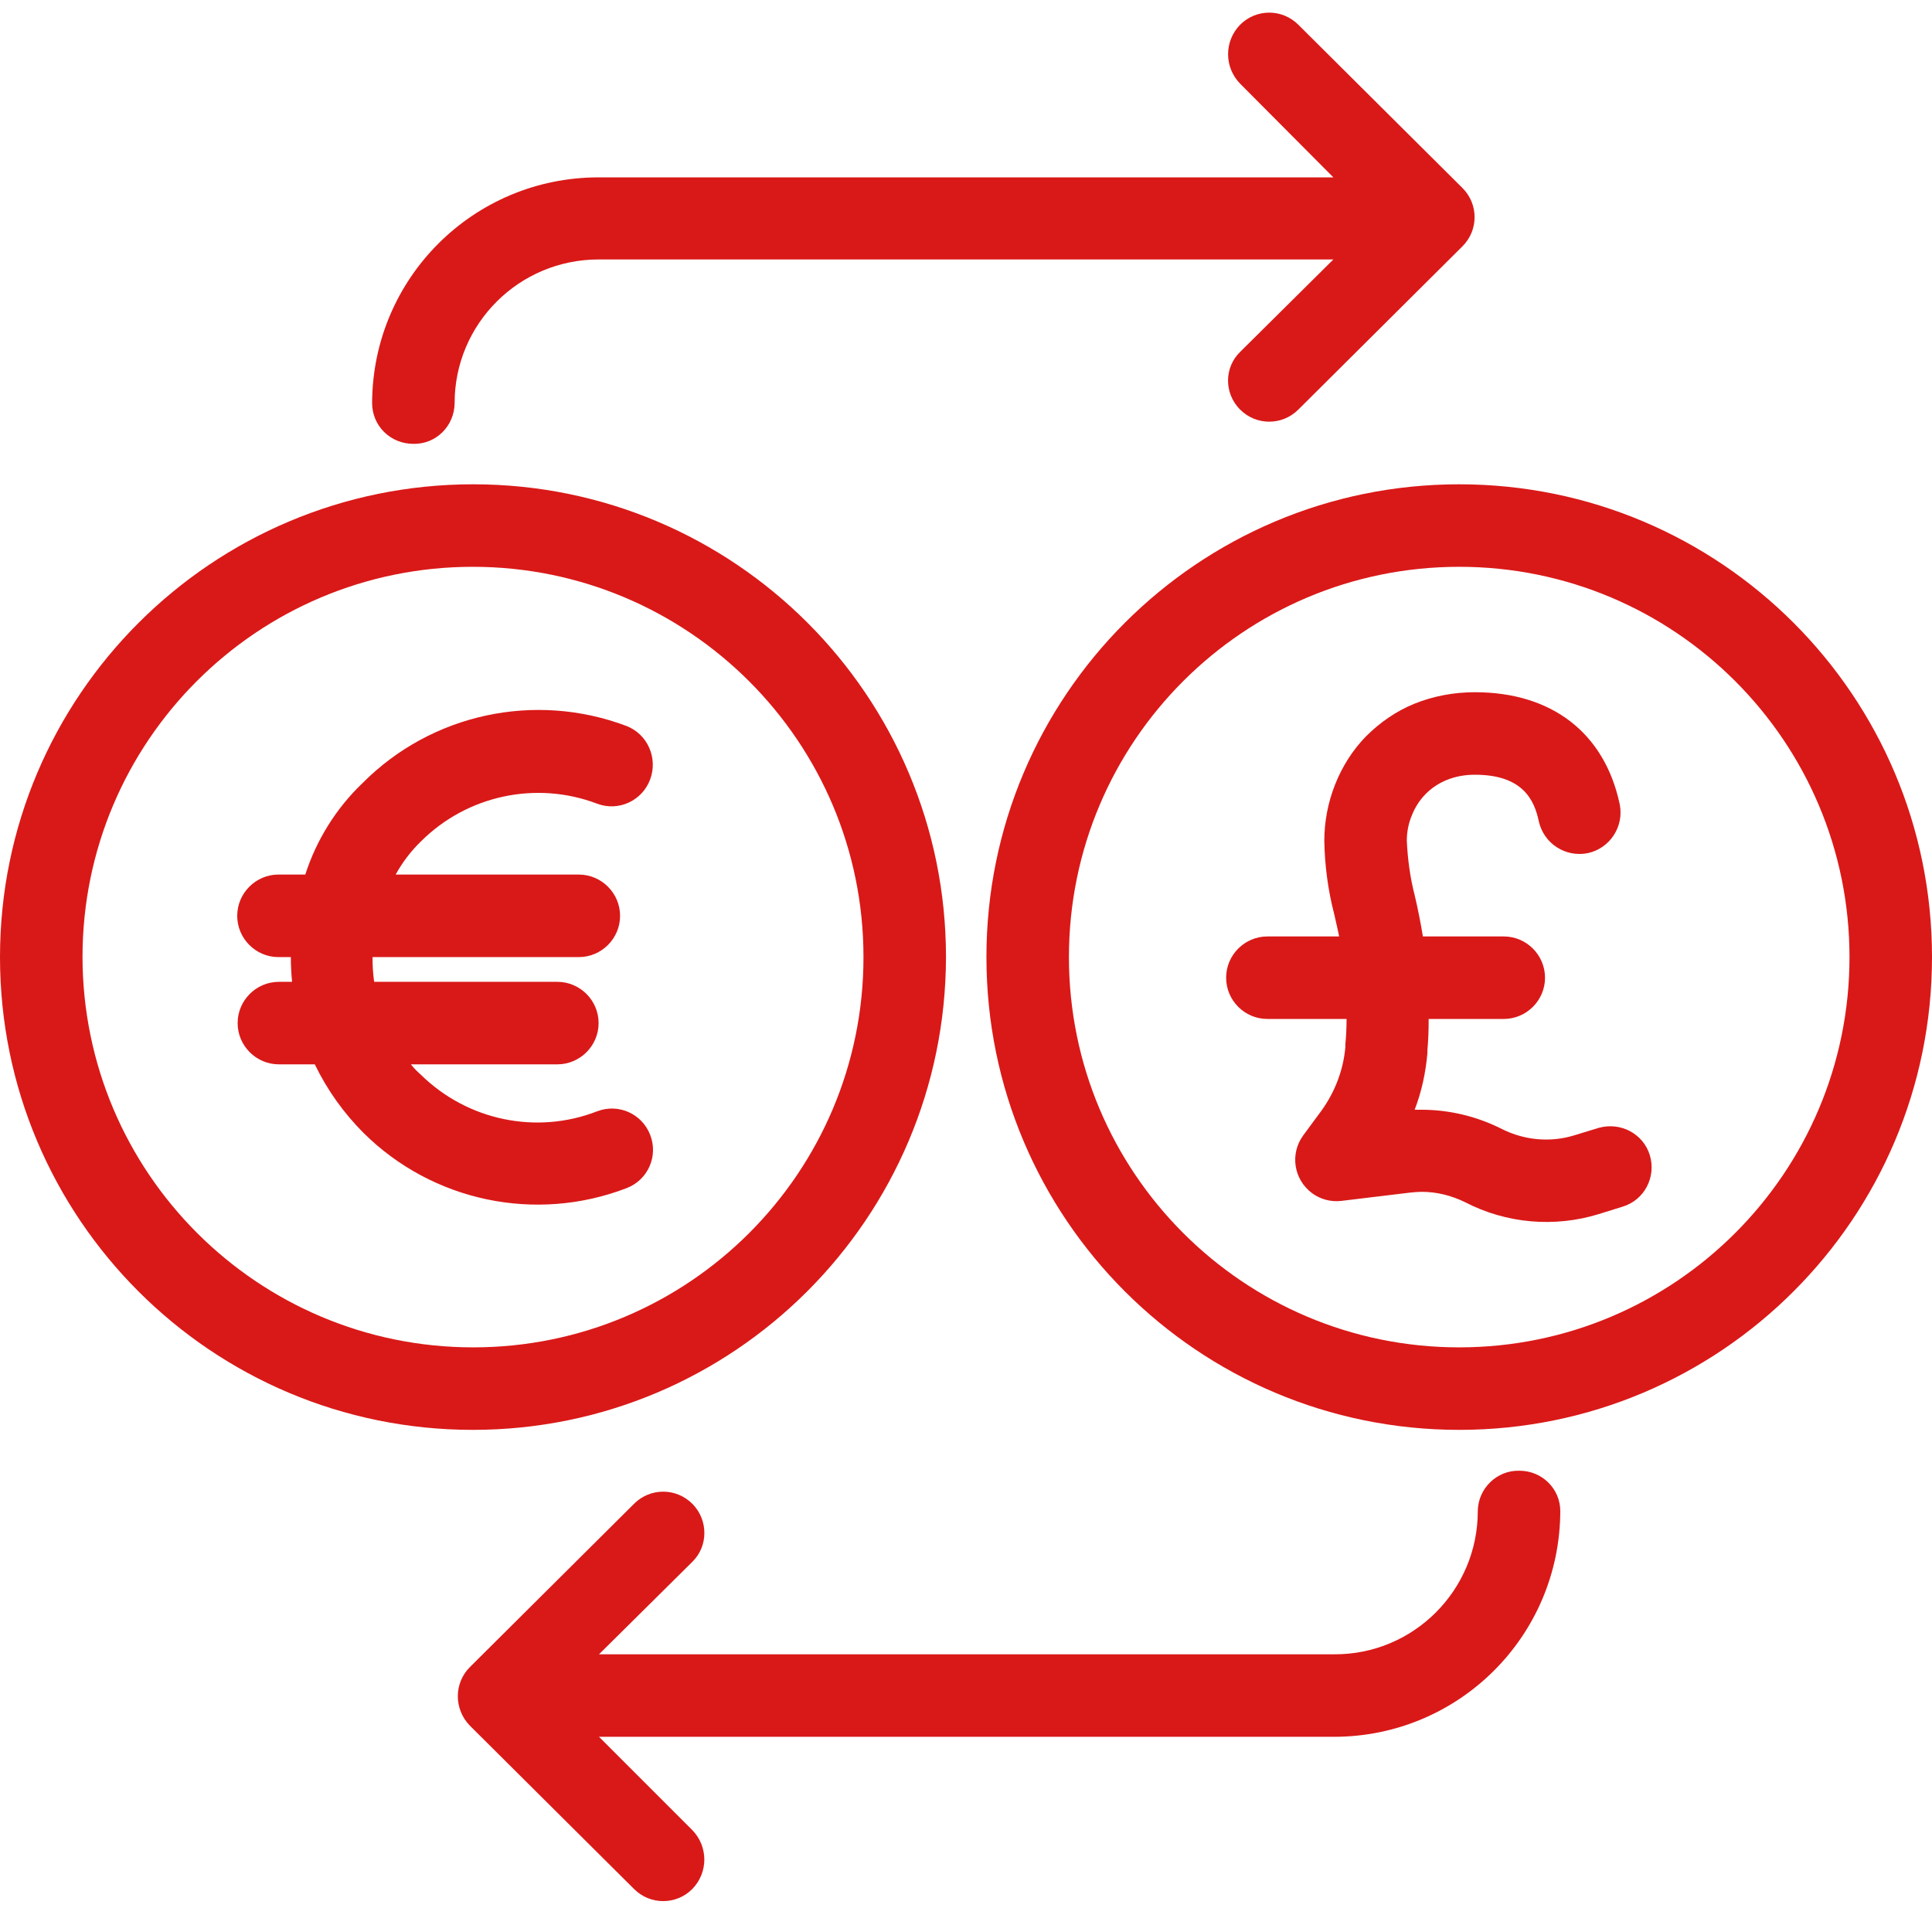 <svg width="61" height="61" viewBox="0 0 61 61" fill="none" xmlns="http://www.w3.org/2000/svg">
<path fill-rule="evenodd" clip-rule="evenodd" d="M40.992 0.78L46.177 5.938C46.685 6.446 46.685 7.267 46.177 7.775L40.992 12.933C40.484 13.441 39.664 13.441 39.156 12.933L39.143 12.92C38.648 12.412 38.648 11.605 39.156 11.11L42.099 8.192H18.901C16.387 8.192 14.354 10.224 14.354 12.725V12.738C14.341 13.454 13.768 14.027 13.052 14.014C12.322 14.014 11.749 13.441 11.749 12.725C11.762 8.778 14.954 5.6 18.901 5.6H42.099L39.156 2.643C38.648 2.122 38.648 1.301 39.156 0.78C39.664 0.272 40.484 0.272 40.992 0.78ZM0 30.219C0 21.973 6.695 15.291 14.941 15.291C23.186 15.291 29.868 21.973 29.868 30.219C29.855 38.464 23.173 45.146 14.928 45.146C6.682 45.146 0 38.464 0 30.219ZM2.605 30.219C2.618 37.018 8.128 42.541 14.941 42.541C21.74 42.541 27.263 37.031 27.263 30.219C27.263 23.406 21.727 17.896 14.928 17.896C8.128 17.896 2.605 23.406 2.605 30.219ZM18.848 35.09C19.513 34.83 20.268 35.155 20.529 35.833C20.789 36.497 20.463 37.253 19.786 37.513C16.907 38.62 13.651 37.93 11.476 35.768C10.851 35.142 10.329 34.413 9.939 33.605H8.805C8.089 33.605 7.503 33.019 7.503 32.303C7.503 31.586 8.089 31 8.805 31H9.222C9.196 30.74 9.183 30.479 9.183 30.219H8.792C8.076 30.219 7.49 29.633 7.49 28.916C7.49 28.2 8.076 27.613 8.792 27.613H9.639C9.991 26.519 10.616 25.516 11.45 24.722C13.625 22.533 16.895 21.83 19.786 22.924C20.451 23.185 20.776 23.94 20.529 24.605C20.281 25.282 19.526 25.634 18.848 25.373C16.921 24.644 14.745 25.113 13.286 26.571C12.974 26.871 12.7 27.236 12.492 27.613H18.275C18.992 27.613 19.578 28.2 19.578 28.916C19.578 29.633 18.992 30.219 18.275 30.219H11.762C11.762 30.479 11.775 30.74 11.814 31H17.598C18.314 31 18.9 31.586 18.9 32.303C18.9 33.019 18.314 33.605 17.598 33.605H12.974C13.065 33.723 13.169 33.827 13.286 33.931C14.758 35.377 16.933 35.833 18.848 35.09ZM46.072 15.291C37.827 15.291 31.145 21.973 31.145 30.219C31.145 38.464 37.827 45.146 46.072 45.146C54.318 45.146 61 38.464 61 30.219C61 21.973 54.318 15.291 46.072 15.291ZM46.072 42.541C39.26 42.541 33.75 37.018 33.75 30.219C33.75 23.406 39.273 17.896 46.072 17.896C52.885 17.896 58.395 23.419 58.395 30.219C58.395 37.018 52.885 42.541 46.072 42.541ZM47.974 46.436H47.961C47.258 46.423 46.672 46.996 46.659 47.699V47.712C46.659 50.213 44.627 52.245 42.126 52.232H18.913L21.857 49.315C22.365 48.82 22.365 47.999 21.87 47.491L21.857 47.478C21.349 46.97 20.529 46.97 20.021 47.478L14.836 52.636C14.328 53.144 14.328 53.965 14.836 54.486L20.021 59.644C20.529 60.152 21.349 60.152 21.857 59.644C22.365 59.123 22.365 58.302 21.857 57.781L18.913 54.837H42.113C46.059 54.837 49.251 51.659 49.264 47.712C49.264 47.009 48.691 46.436 47.974 46.436ZM50.475 35.611C51.166 35.416 51.882 35.794 52.09 36.471C52.299 37.161 51.921 37.891 51.231 38.099L50.475 38.334C49.081 38.764 47.557 38.633 46.255 37.956C45.825 37.748 45.369 37.63 44.887 37.63C44.768 37.63 44.659 37.641 44.542 37.653C44.531 37.654 44.52 37.655 44.509 37.656L42.347 37.917C42.021 37.956 41.683 37.865 41.422 37.669C40.849 37.24 40.719 36.432 41.149 35.846L41.735 35.051C42.152 34.465 42.412 33.788 42.477 33.071V32.98C42.503 32.72 42.516 32.433 42.516 32.172H40.015C39.299 32.172 38.713 31.586 38.713 30.87C38.713 30.154 39.299 29.567 40.015 29.567H42.282C42.247 29.394 42.212 29.243 42.178 29.093C42.16 29.017 42.143 28.942 42.126 28.864C41.93 28.108 41.826 27.327 41.813 26.545C41.813 25.946 41.93 25.334 42.152 24.774C42.373 24.214 42.699 23.693 43.116 23.263L43.129 23.25C43.572 22.807 44.08 22.455 44.653 22.221C45.265 21.973 45.916 21.856 46.567 21.856C48.99 21.856 50.657 23.133 51.139 25.386C51.283 26.09 50.84 26.78 50.136 26.936C49.433 27.079 48.743 26.637 48.586 25.933C48.443 25.256 48.078 24.461 46.567 24.461C46.255 24.461 45.955 24.513 45.669 24.631C45.161 24.839 44.77 25.243 44.575 25.751C44.47 25.998 44.418 26.272 44.418 26.545C44.444 27.119 44.522 27.705 44.666 28.265C44.77 28.695 44.861 29.177 44.926 29.567H47.479C48.196 29.567 48.782 30.154 48.782 30.87C48.782 31.586 48.196 32.172 47.479 32.172H45.108C45.108 32.563 45.096 32.837 45.069 33.15V33.241C45.017 33.853 44.887 34.465 44.666 35.038H44.874C45.76 35.038 46.633 35.247 47.427 35.65C48.13 36.002 48.951 36.08 49.707 35.846L50.475 35.611Z" fill="#D91918"/>
</svg>
